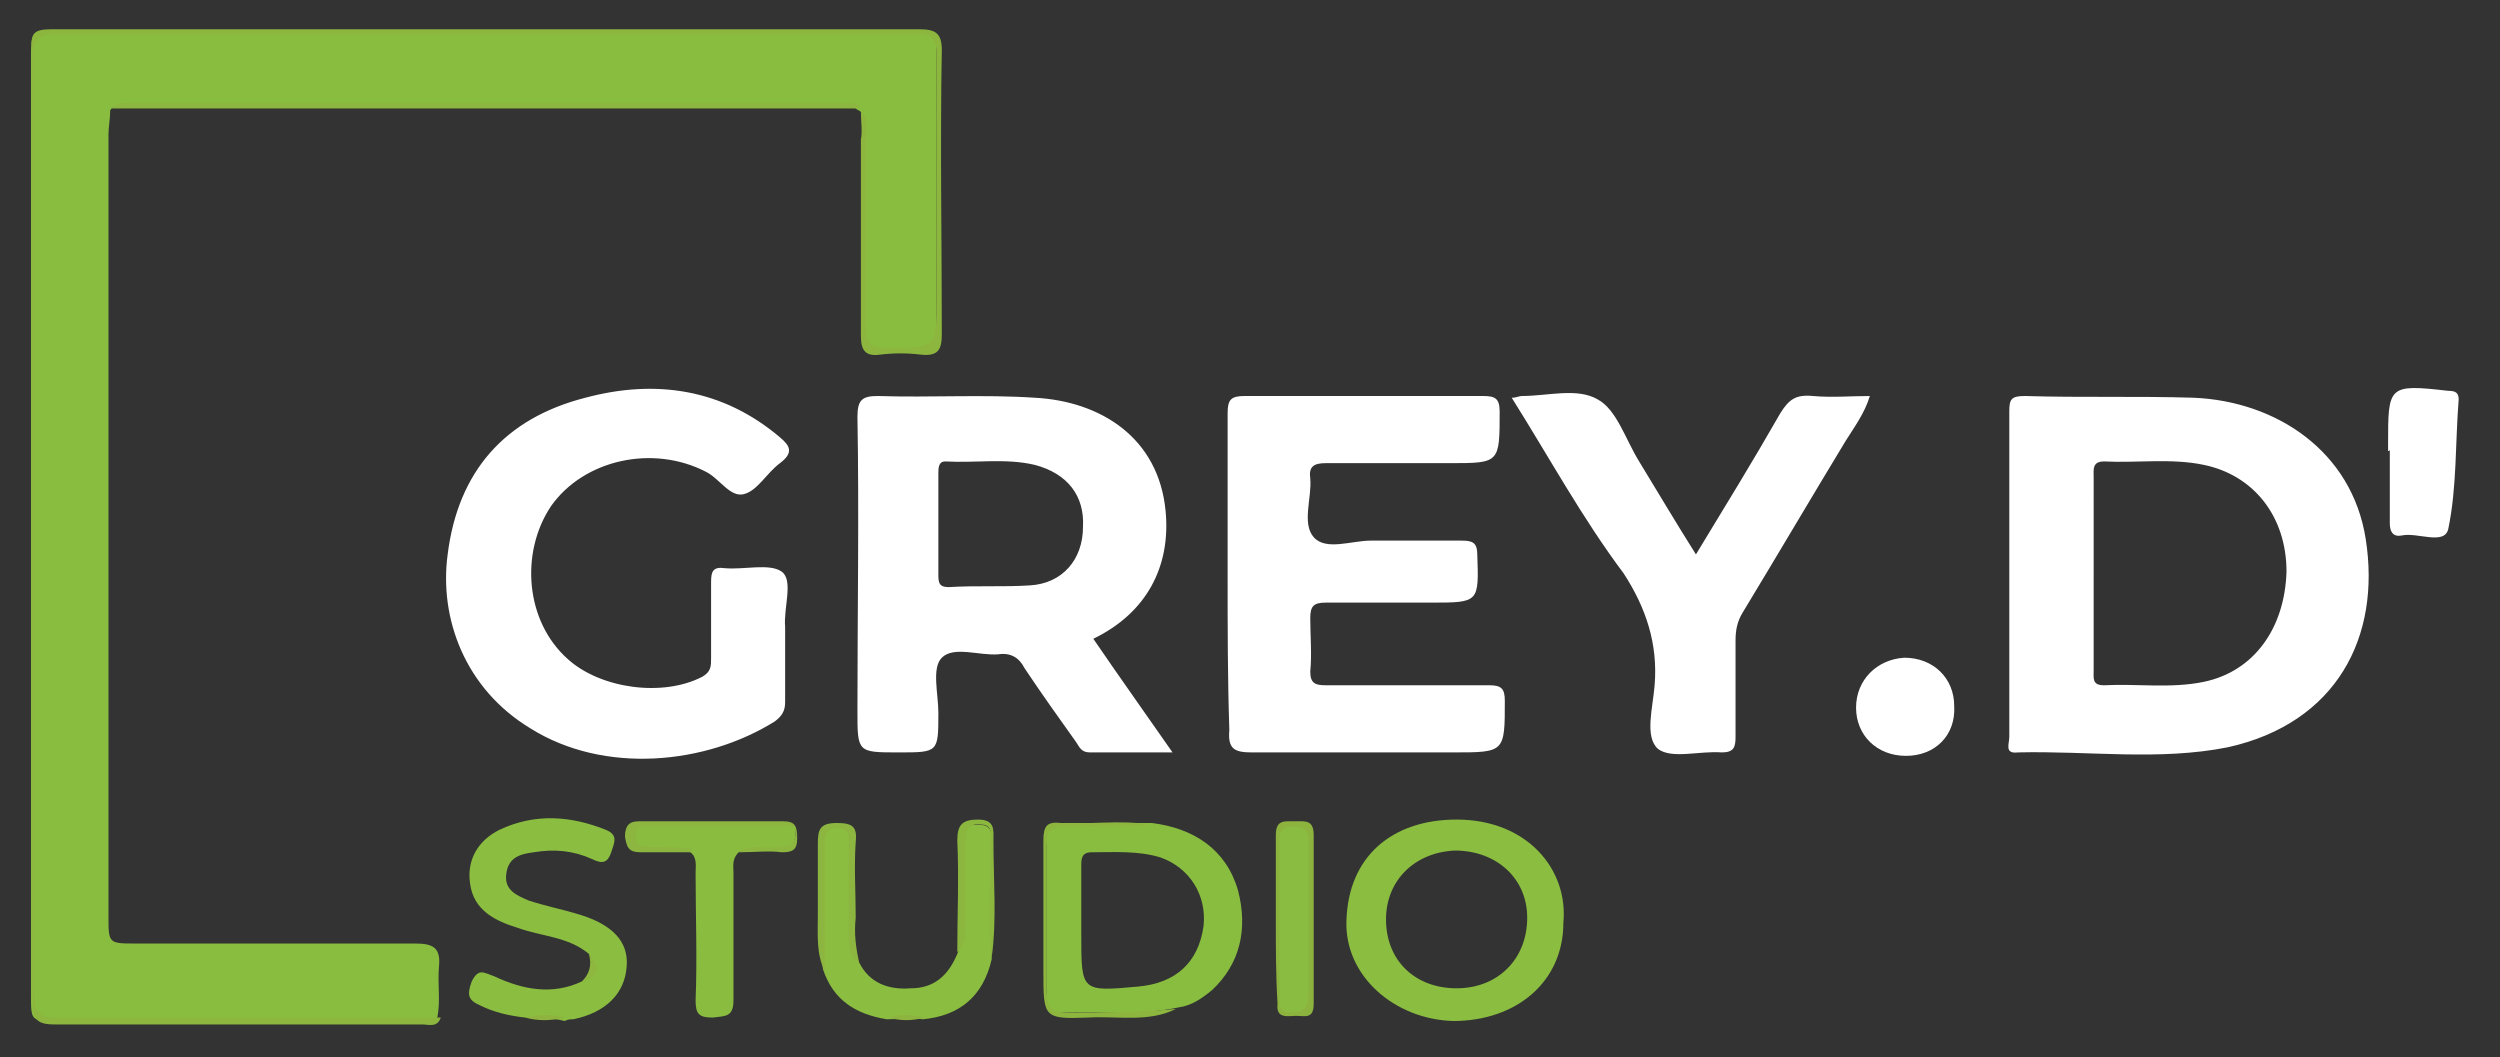 <svg version="1.1" id="Layer_1" xmlns="http://www.w3.org/2000/svg" x="0" y="0" viewBox="0 0 145.2 61.4" xml:space="preserve"><rect x="0" y="0" width="145.2" height="61.4" fill="#333333" stroke="none"/><style>.st0{fill:#89bd40}.st1{fill:#fff}.st2{fill:#8abd40}.st3{fill:#8db63f}.st7{fill:#8cb640}</style><path class="st0" d="M50 6.5c-.1-.1-.2-.1-.3-.2-.3-.3-.7-.1-1-.1H7.5c-.4 0-.8-.2-1.1.2 0 .5-.1 1-.1 1.4v45.4c0 1.6 0 1.6 1.6 1.6h16.2c1 0 1.5.2 1.4 1.3-.1 1 .1 2-.1 3-.4.3-.9.2-1.4.2H3.3c-1.5 0-1.5 0-1.5-1.5V3.3c0-1.4 0-1.4 1.3-1.4h50c1.3 0 1.3 0 1.3 1.3v16.1c0 1-.3 1.3-1.2 1.2-.7-.1-1.4 0-2 0-.8 0-1.1-.3-1.1-1.1V7.8c.1-.5.3-.9-.1-1.3"/><path class="st1" d="M137.4 31.3c-.8-5.1-5.2-8-10-8.2-3.3-.1-6.5 0-9.8-.1-.8 0-.9.2-.9.9v18.9c0 .4-.3 1 .5.9 4.1-.1 8.2.5 12.2-.3 6.3-1.4 8.9-6.4 8-12.1m-9.4 8.3c-1.9.4-3.9.1-5.8.2-.7 0-.6-.4-.6-.9V27.7c0-.4-.1-.9.6-.9 1.9.1 3.9-.2 5.8.2 2.9.6 4.8 3 4.8 6.2-.1 3.3-1.9 5.8-4.8 6.4m-64.5-2.5c3.1-1.5 4.5-4.2 4.2-7.4-.4-4.3-3.8-6.4-7.6-6.6-3-.2-6.1 0-9.1-.1-.9 0-1.2.2-1.2 1.2.1 5.7 0 11.4 0 17.1 0 2.4 0 2.4 2.4 2.4 2.3 0 2.3 0 2.3-2.3 0-1.1-.4-2.6.2-3.2.7-.7 2.2-.1 3.3-.2.7-.1 1.2.2 1.5.8 1 1.5 2 2.9 3 4.3.2.3.3.6.8.6h4.8c-1.6-2.3-3.1-4.4-4.6-6.6M59.8 34c-1.5.1-3.1 0-4.7.1-.6 0-.6-.3-.6-.8v-5.8c0-.3 0-.7.4-.7 1.8.1 3.5-.2 5.2.2 1.9.5 2.9 1.8 2.8 3.6 0 1.9-1.2 3.3-3.1 3.4m11.5-.7V24c0-.8.2-1 1-1h13.8c.7 0 1 .1 1 .9 0 3 0 3-2.9 3H77c-.7 0-1 .2-.9.9.1 1.1-.5 2.6.2 3.4s2.2.2 3.3.2h5.3c.6 0 .9.1.9.8.1 2.8.1 2.8-2.7 2.8H77c-.7 0-.9.2-.9.9 0 1 .1 2.1 0 3.1 0 .7.3.8.9.8h9.5c.7 0 .9.2.9.9 0 3 0 3-3 3H72.7c-1 0-1.4-.2-1.3-1.3-.1-3-.1-6-.1-9.1m-25.7 4v3.5c0 .5-.2.8-.6 1.1-4 2.5-9.9 3.1-14.2.4C27 40 25.5 35.9 26 32.2c.6-4.8 3.3-7.9 8-9.1 4.1-1.1 8-.5 11.3 2.3.6.5.8.9 0 1.5s-1.3 1.6-2.1 1.8-1.4-.9-2.2-1.3c-3.1-1.6-7.1-.7-9 2-1.8 2.7-1.5 6.7 1 8.9 1.9 1.7 5.5 2.2 7.8 1 .5-.3.5-.6.5-1.1v-4.4c0-.6.1-.9.8-.8 1.1.1 2.6-.3 3.3.2s.1 2.1.2 3.2zm42.2-14.2c.3 0 .4-.1.6-.1 1.5 0 3.2-.5 4.4.2 1.1.6 1.6 2.3 2.4 3.6 1.1 1.8 2.1 3.5 3.3 5.4 1.7-2.8 3.3-5.4 4.9-8.2.5-.8.9-1.1 1.9-1 1.1.1 2.2 0 3.3 0-.3 1-.9 1.8-1.4 2.6-2 3.3-4 6.7-6 10-.3.5-.4 1-.4 1.6v5.6c0 .6-.1.9-.8.9-1.3-.1-2.9.4-3.7-.2-.8-.7-.3-2.4-.2-3.7.2-2.4-.5-4.5-1.8-6.5-2.4-3.2-4.3-6.7-6.5-10.2"/><path class="st2" d="M84.6 47.6c-3.7 0-6.3 2.1-6.4 5.9-.1 3.2 2.8 5.7 6.2 5.8 3.7 0 6.4-2.3 6.4-5.7.3-3.1-2.1-6-6.2-6m0 9.8c-2.4 0-4.1-1.6-4.1-4 0-2.3 1.7-3.9 4-4 2.4 0 4.2 1.6 4.2 3.9 0 2.4-1.7 4.1-4.1 4.1"/><path class="st0" d="M71.9 51.7c-.7-2.4-2.6-3.6-5-3.9h-5.3c-.6 0-.8.2-.8.8v9.3c0 .7.2.9.9.9 2.2-.1 4.5.2 6.8-.3.7-.1 1.3-.5 1.9-1 1.6-1.5 2.1-3.5 1.5-5.8m-2 2.1c-.3 2.1-1.6 3.3-3.8 3.5-3.3.3-3.3.3-3.3-3v-4c0-.4 0-.8.6-.8 1.3 0 2.7-.1 4 .3 1.7.6 2.7 2.2 2.5 4"/><path class="st2" d="M30.5 59.1c-.9-.1-1.8-.3-2.6-.7-.7-.3-.8-.6-.5-1.4.4-.8.7-.5 1.3-.3 1.7.8 3.4 1.1 5.1.3.7-.4.9-.9.4-1.6-1.2-1-2.7-1-4.1-1.5-1.3-.4-2.6-1-2.8-2.6-.2-1.4.5-2.5 1.7-3.1 2.1-1 4.2-.8 6.2 0 .7.3.5.7.3 1.3s-.5.7-1.1.4c-1.1-.5-2.2-.6-3.4-.4-.8.1-1.5.3-1.6 1.3-.1.9.6 1.2 1.3 1.5.9.3 1.9.5 2.9.8 2 .6 2.9 1.6 2.8 3-.1 1.6-1.2 2.7-3.1 3.1-.2 0-.3 0-.5.1-.8-.2-1.6-.2-2.3-.2"/><path class="st3" d="M50 6.5c.5.3.3.8.3 1.2V19c0 1 .3 1.2 1.2 1.2 2.9 0 2.9 0 2.9-2.9V3.2c0-.9-.2-1.2-1.2-1.2h-50c-1 0-1.3.3-1.2 1.3v54.5c0 1 .3 1.3 1.3 1.3h22.3c-.2.6-.7.4-1.1.4H3.2c-1.1 0-1.3-.3-1.3-1.4V3C1.7 1.9 2 1.7 3 1.7h50.4c.9 0 1.3.2 1.3 1.2-.1 5.5 0 11 0 16.5 0 .9-.2 1.3-1.2 1.2q-1.2-.15-2.4 0c-.8.1-1.1-.2-1.1-1.1V8.1c.1-.5 0-1 0-1.6"/><path class="st2" d="M49.9 55.9c.6 1.2 1.7 1.6 3 1.5 1.4 0 2.2-.8 2.7-2 .4-.9.2-1.9.2-2.8v-3.9c0-.7.4-.8 1-.8.7 0 .8.3.8.9v6.9c-.5 2.2-1.9 3.3-4 3.5-.7-.1-1.4 0-2.1 0-1.8-.3-3.1-1.1-3.7-2.9-.4-2.5-.1-5-.2-7.5 0-.8.4-.9 1.1-.9s.7.4.7.9v5.5c.1.5 0 1.1.5 1.6"/><path class="st1" d="M138.7 26.2v-.4c0-3.4 0-3.5 3.5-3.1.4 0 .6.1.6.5-.2 2.5-.1 5.1-.6 7.5-.2 1-1.8.2-2.7.4-.5.1-.7-.2-.7-.7v-4.3c0 .1-.1.1-.1.1"/><path d="M42.9 49.5c-.4.4-.3.8-.3 1.2v7.4c0 1-.5.9-1.2 1-.8 0-1-.2-1-1 .1-2.5 0-4.9 0-7.4 0-.4.1-.9-.3-1.2-.8-.3-1.7-.1-2.6-.1-.6 0-.9-.1-.9-.8 0-.6.4-.7.9-.7h7.9c.4 0 .9-.1.8.5 0 .5-.2.9-.9.9s-1.5-.2-2.4.2" style="fill:#8abc40"/><path class="st1" d="M110.7 43.9c-1.7 0-2.9-1.2-2.9-2.8s1.2-2.8 2.8-2.9c1.7 0 2.9 1.2 2.9 2.8.1 1.7-1.1 2.9-2.8 2.9"/><path d="M6.5 6.3c.2-.4.6-.3 1-.3h41.8c.2 0 .4 0 .6.1v.1s0 .1-.1.1z" style="fill:#8cb63f"/><path d="M74.1 53.4v-4.9c0-.9.5-.8 1.1-.8s1.1-.1 1.1.8v9.8c0 .9-.5.7-1 .7s-1.2.2-1.1-.7c-.1-1.6-.1-3.2-.1-4.9" style="fill:#8db33f"/><path class="st7" d="M49.9 55.9c-.6-.3-.6-.9-.6-1.4V49c0-.5 0-.9-.7-.9s-.7.5-.7 1v7.3c-.5-1-.4-2.1-.4-3.3V49c0-.8.1-1.2 1.1-1.2.9 0 1.2.2 1.1 1.1-.1 1.5 0 2.9 0 4.4-.1.9 0 1.7.2 2.6"/><path class="st3" d="M66.8 47.9c-1.6.2-3.3.1-4.9.1-.9 0-1.1.3-1.1 1.1v8.6c0 .8.3 1.1 1.1 1.1 2.1 0 4.3 0 6.4-.2-1.6.8-3.4.4-5.1.5-2.6.1-2.6 0-2.6-2.7v-7.6c0-.8.2-1.1 1-1 1.7.1 3.5-.2 5.2.1"/><path d="M57.6 55.6c-.3-2.2 0-4.4-.1-6.7 0-.4.2-.9-.4-1-.7-.1-1 .1-1 .9v5c0 .6 0 1.1-.5 1.5 0-2.2.1-4.3 0-6.5 0-.9.3-1.2 1.2-1.2 1 0 .9.6.9 1.2 0 2.4.2 4.6-.1 6.8" style="fill:#8cb73f"/><path class="st7" d="M42.9 49.5c.7-.5 1.4-.2 2.2-.3.6 0 1.1-.1 1.1-.8s-.6-.4-1-.4h-7.3c-.4 0-.9-.2-1 .5 0 .8.5.6 1 .7.8 0 1.6 0 2.3.1v.1s0 .1-.1.1h-2.9c-.7 0-.8-.3-.9-.9 0-.6.2-.9.8-.9h8.4c.7 0 .8.3.8 1s-.3.8-.9.8c-.7-.1-1.6 0-2.5 0"/><path d="M30.5 59.1c.8-.2 1.6-.2 2.3 0-.8.2-1.6.2-2.3 0" style="fill:#8eb43f"/><path d="M34.2 55.4c.6.7.7 1.3-.4 1.6.4-.4.6-.9.4-1.6" style="fill:#8db73f"/><path d="M51.6 59.1q1.05-.3 2.1 0-1.05.3-2.1 0" style="fill:#8db43f"/><path d="M74.3 53.3v-4.4c0-.6.2-.9.8-.9s.9.2.9.8v9c0 .7-.3 1-1 1s-.7-.5-.7-1z" style="fill:#8abc41"/></svg>